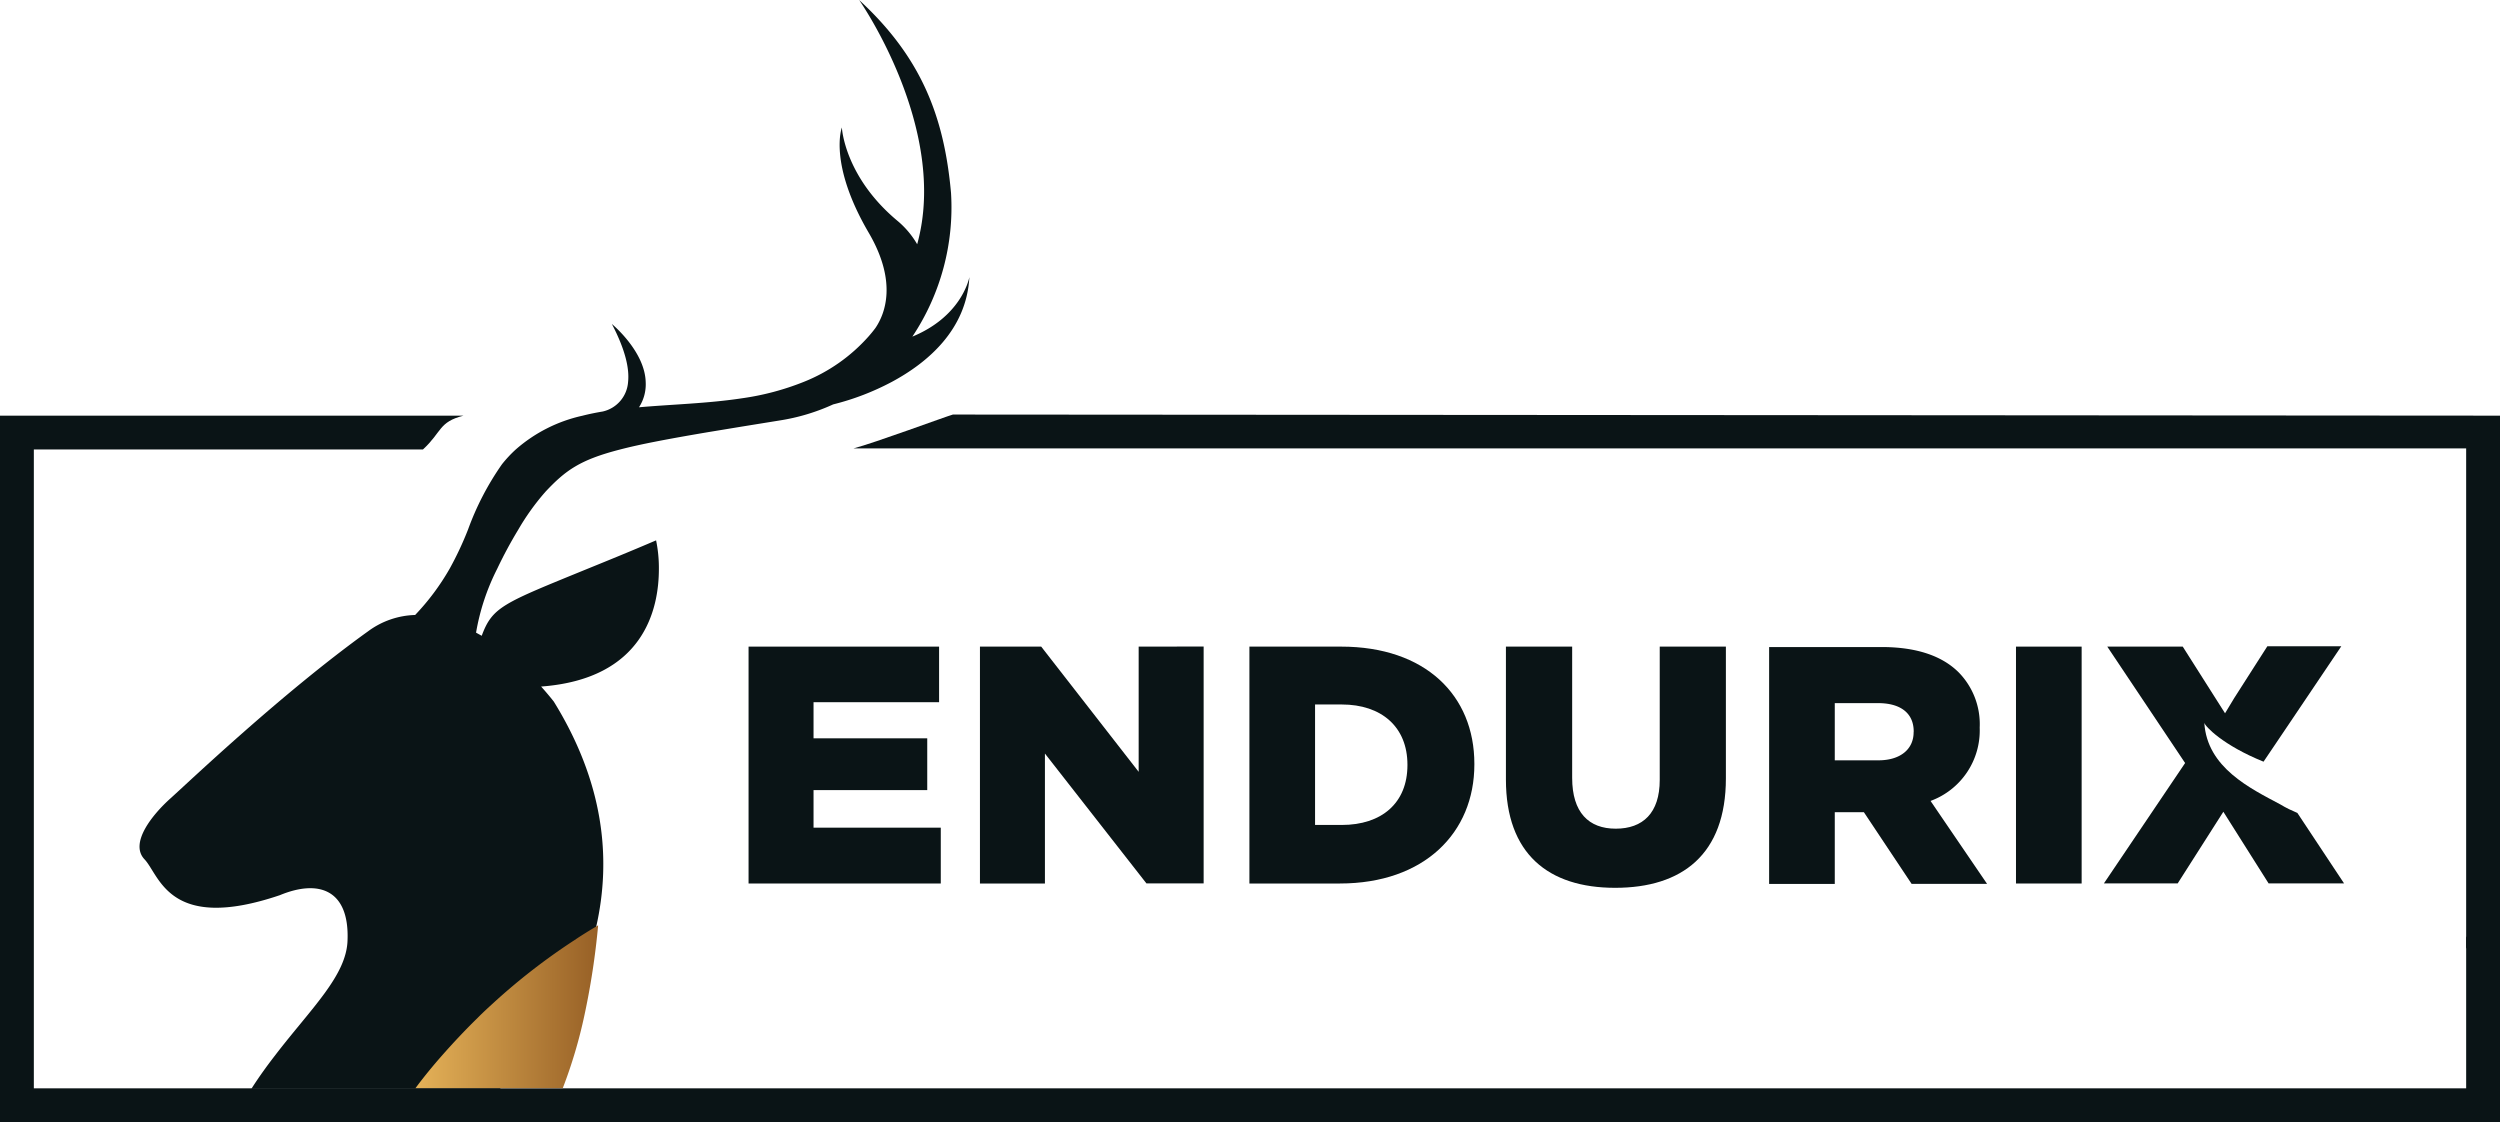 <svg xmlns="http://www.w3.org/2000/svg" xmlns:xlink="http://www.w3.org/1999/xlink" viewBox="0 0 295.5 132.64"><defs><style>.cls-1{fill:#0a1416;}.cls-2{fill:url(#New_Gradient_Swatch_2);}</style><linearGradient id="New_Gradient_Swatch_2" x1="49.11" y1="119.01" x2="70.7" y2="119.01" gradientUnits="userSpaceOnUse"><stop offset="0" stop-color="#e5b258"/><stop offset="1" stop-color="#976026"/></linearGradient></defs><title>Asset 1</title><g id="Layer_2" data-name="Layer 2"><g id="Layer_1-2" data-name="Layer 1"><path class="cls-1" d="M295.5,49.13V112l-2,3-2-3v-59H100.89c2.47-.64,10.91-3.77,11.74-4Z"/><path class="cls-1" d="M295.5,110.7v21.94H0V49.13H54.79c-2.95.74-2.55,1.93-4.8,4H4v75.51H291.5V110.81l2-3Z"/><path class="cls-1" d="M114.58,32.76c-.34,6.27-5,10.14-9.17,12.38a30.37,30.37,0,0,1-6.93,2.66h0a24.08,24.08,0,0,1-6.33,1.9l-4.45.72-4,.66c-4.66.79-8,1.42-10.44,2.06-4.73,1.22-6.43,2.47-8.8,5a28.27,28.27,0,0,0-3.21,4.48,51.75,51.75,0,0,0-2.49,4.63,26.43,26.43,0,0,0-2.49,7.53l.67.37c1.27-3.44,2.54-3.84,12.46-7.9,2.24-.91,4.93-2,8.15-3.38a16.13,16.13,0,0,1,.33,3.38c0,4.76-1.78,13-13.92,13.9.94,1.05,1.5,1.78,1.5,1.78,5.85,9.47,6.87,18.44,5,26.66a44.1,44.1,0,0,1-7,15.11l-.2.28c-.15.22-.31.45-.48.67-1.25,1-2.48,2-3.7,3.05H29.71c.92-1.44,1.88-2.76,2.84-4,4.27-5.56,8.43-9.41,8.53-13.59.21-5.94-3.39-7.21-8-5.3-13.14,4.45-14.19-2.33-16-4.24s.95-5.3,3.07-7.2S33.35,81.91,43.52,74.61a9.8,9.8,0,0,1,5.55-1.92,28.12,28.12,0,0,0,4.09-5.49,38.74,38.74,0,0,0,2.17-4.63,33.09,33.09,0,0,1,4-7.69,15,15,0,0,1,1.62-1.74,17.74,17.74,0,0,1,7.89-4c.78-.2,1.58-.36,2.4-.5a3.85,3.85,0,0,0,3-3.5c.16-1.54-.29-3.73-1.92-6.85.23.2,3.89,3.3,4,6.85a5,5,0,0,1-.79,3c4-.35,8.13-.45,12.15-1.06A31.27,31.27,0,0,0,95,45.14a20.26,20.26,0,0,0,7.68-5.39h0c.27-.31.54-.63.81-1,1.11-1.65,2.62-5.41-.83-11.28-4.77-8.17-3.15-12.4-3.15-12.4s.27,5.75,6.53,11a10.33,10.33,0,0,1,2.37,2.8C112.21,15.21,101.55,0,101.55,0c7.41,6.82,10.06,13.88,10.86,22.79a27.54,27.54,0,0,1-4.57,17C113.45,37.47,114.47,33.27,114.58,32.76Z"/><path class="cls-2" d="M70.7,109.37A88.8,88.8,0,0,1,69.08,120a57,57,0,0,1-2.56,8.62H49.11c1-1.35,2.1-2.69,3.26-4s2.62-2.88,4.05-4.27c.61-.62,1.26-1.22,1.91-1.81A74.36,74.36,0,0,1,68,111.06h0s.06,0,.08-.06c.78-.51,1.56-1,2.33-1.45Z"/><path class="cls-1" d="M96.16,97.83V93.39H109.6V87.27H96.16V83H111V76.43H88.48v28H111.2V97.83Z"/><path class="cls-1" d="M134.59,76.43v14.8l-11.52-14.8h-7.24v28h7.68V89.07l12,15.35h6.76v-28Z"/><path class="cls-1" d="M158.52,76.43H147.68v28h10.68c10,0,15.91-6,15.91-14.07v-.08C174.27,82.19,168.48,76.43,158.52,76.43Zm7.84,14c0,4.52-3.08,7.08-7.76,7.08h-3.16V83.27h3.16c4.68,0,7.76,2.64,7.76,7.12Z"/><path class="cls-1" d="M196.18,76.43V92.19c0,3.92-2,5.76-5.2,5.76s-5.15-1.92-5.15-6V76.43H178V92.15c0,8.76,5,12.79,12.91,12.79S204,101,204,92V76.43Z"/><path class="cls-1" d="M228.19,94.67A8.87,8.87,0,0,0,234,86V86a8.74,8.74,0,0,0-2.48-6.52c-1.88-1.88-4.84-3-9.12-3H209.11v28h7.76V96h3.44l5.64,8.47h8.92Zm-2-8.12c0,2-1.56,3.32-4.16,3.32h-5.16V83.11H222c2.56,0,4.2,1.12,4.2,3.36Z"/><path class="cls-1" d="M238.29,76.43v28h7.76v-28Z"/><path class="cls-1" d="M271.55,96.09c-.64-.27-1.33-.59-2-1-3.56-1.9-8.68-4.35-9-9.66.09.43,2.22,2.67,7,4.6l2.53-3.75,6.66-9.89H268l-1.53,2.39-2.39,3.74L263,84.31,258,76.43h-8.92l9.2,13.76-9.6,14.23h8.72l5.4-8.47,5.35,8.47h8.92Z"/></g></g></svg>